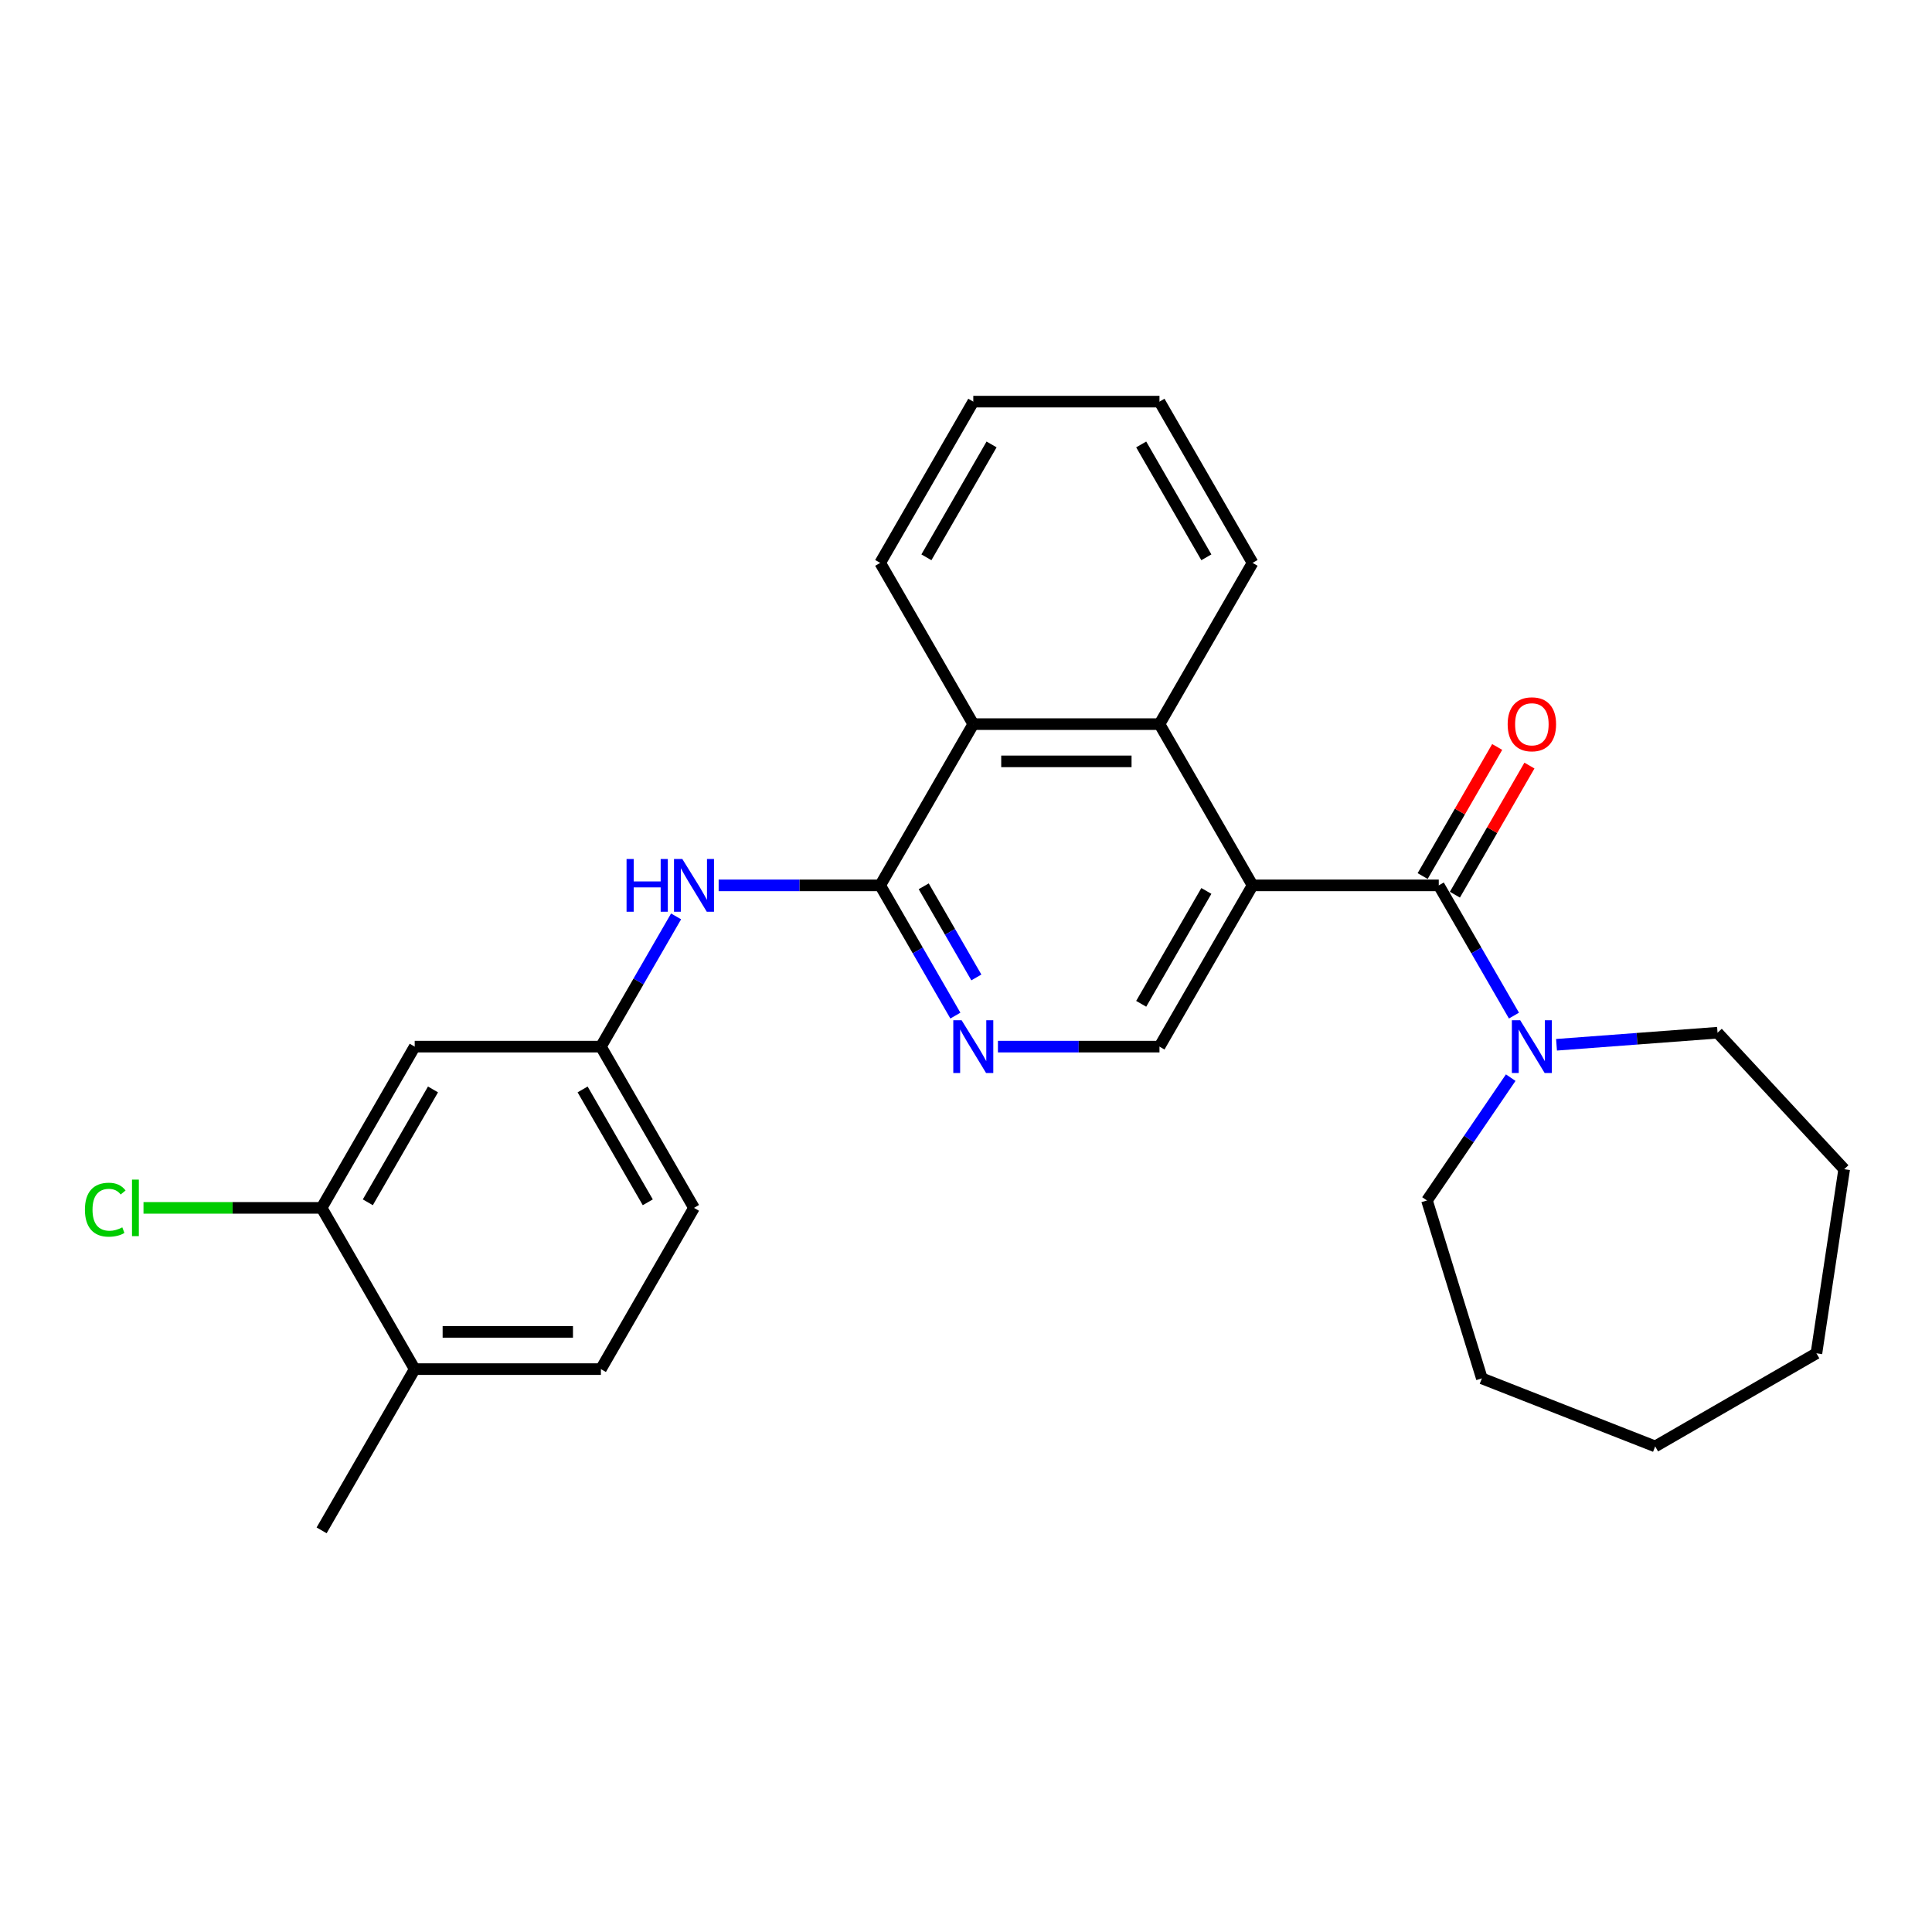 <?xml version='1.0' encoding='iso-8859-1'?>
<svg version='1.1' baseProfile='full'
              xmlns='http://www.w3.org/2000/svg'
                      xmlns:rdkit='http://www.rdkit.org/xml'
                      xmlns:xlink='http://www.w3.org/1999/xlink'
                  xml:space='preserve'
width='1000px' height='1000px' viewBox='0 0 1000 1000'>
<!-- END OF HEADER -->
<rect style='opacity:1.0;fill:#FFFFFF;stroke:none' width='1000' height='1000' x='0' y='0'> </rect>
<path class='bond-0' d='M 648.331,458.269 L 744.705,458.269' style='fill:none;fill-rule:evenodd;stroke:#000000;stroke-width:6px;stroke-linecap:butt;stroke-linejoin:miter;stroke-opacity:1' />
<path class='bond-2' d='M 648.331,458.269 L 600.145,374.807' style='fill:none;fill-rule:evenodd;stroke:#000000;stroke-width:6px;stroke-linecap:butt;stroke-linejoin:miter;stroke-opacity:1' />
<path class='bond-6' d='M 648.331,458.269 L 600.145,541.731' style='fill:none;fill-rule:evenodd;stroke:#000000;stroke-width:6px;stroke-linecap:butt;stroke-linejoin:miter;stroke-opacity:1' />
<path class='bond-6' d='M 624.411,461.151 L 590.68,519.574' style='fill:none;fill-rule:evenodd;stroke:#000000;stroke-width:6px;stroke-linecap:butt;stroke-linejoin:miter;stroke-opacity:1' />
<path class='bond-4' d='M 744.705,458.269 L 764.163,491.972' style='fill:none;fill-rule:evenodd;stroke:#000000;stroke-width:6px;stroke-linecap:butt;stroke-linejoin:miter;stroke-opacity:1' />
<path class='bond-4' d='M 764.163,491.972 L 783.621,525.675' style='fill:none;fill-rule:evenodd;stroke:#0000FF;stroke-width:6px;stroke-linecap:butt;stroke-linejoin:miter;stroke-opacity:1' />
<path class='bond-11' d='M 753.051,463.088 L 772.342,429.674' style='fill:none;fill-rule:evenodd;stroke:#000000;stroke-width:6px;stroke-linecap:butt;stroke-linejoin:miter;stroke-opacity:1' />
<path class='bond-11' d='M 772.342,429.674 L 791.634,396.26' style='fill:none;fill-rule:evenodd;stroke:#FF0000;stroke-width:6px;stroke-linecap:butt;stroke-linejoin:miter;stroke-opacity:1' />
<path class='bond-11' d='M 736.358,453.45 L 755.65,420.037' style='fill:none;fill-rule:evenodd;stroke:#000000;stroke-width:6px;stroke-linecap:butt;stroke-linejoin:miter;stroke-opacity:1' />
<path class='bond-11' d='M 755.65,420.037 L 774.941,386.623' style='fill:none;fill-rule:evenodd;stroke:#FF0000;stroke-width:6px;stroke-linecap:butt;stroke-linejoin:miter;stroke-opacity:1' />
<path class='bond-1' d='M 455.585,458.269 L 475.043,491.972' style='fill:none;fill-rule:evenodd;stroke:#000000;stroke-width:6px;stroke-linecap:butt;stroke-linejoin:miter;stroke-opacity:1' />
<path class='bond-1' d='M 475.043,491.972 L 494.501,525.675' style='fill:none;fill-rule:evenodd;stroke:#0000FF;stroke-width:6px;stroke-linecap:butt;stroke-linejoin:miter;stroke-opacity:1' />
<path class='bond-1' d='M 478.114,458.743 L 491.735,482.335' style='fill:none;fill-rule:evenodd;stroke:#000000;stroke-width:6px;stroke-linecap:butt;stroke-linejoin:miter;stroke-opacity:1' />
<path class='bond-1' d='M 491.735,482.335 L 505.356,505.927' style='fill:none;fill-rule:evenodd;stroke:#0000FF;stroke-width:6px;stroke-linecap:butt;stroke-linejoin:miter;stroke-opacity:1' />
<path class='bond-7' d='M 455.585,458.269 L 413.778,458.269' style='fill:none;fill-rule:evenodd;stroke:#000000;stroke-width:6px;stroke-linecap:butt;stroke-linejoin:miter;stroke-opacity:1' />
<path class='bond-7' d='M 413.778,458.269 L 371.971,458.269' style='fill:none;fill-rule:evenodd;stroke:#0000FF;stroke-width:6px;stroke-linecap:butt;stroke-linejoin:miter;stroke-opacity:1' />
<path class='bond-27' d='M 455.585,458.269 L 503.771,374.807' style='fill:none;fill-rule:evenodd;stroke:#000000;stroke-width:6px;stroke-linecap:butt;stroke-linejoin:miter;stroke-opacity:1' />
<path class='bond-5' d='M 600.145,374.807 L 503.771,374.807' style='fill:none;fill-rule:evenodd;stroke:#000000;stroke-width:6px;stroke-linecap:butt;stroke-linejoin:miter;stroke-opacity:1' />
<path class='bond-5' d='M 585.689,394.082 L 518.227,394.082' style='fill:none;fill-rule:evenodd;stroke:#000000;stroke-width:6px;stroke-linecap:butt;stroke-linejoin:miter;stroke-opacity:1' />
<path class='bond-18' d='M 600.145,374.807 L 648.331,291.346' style='fill:none;fill-rule:evenodd;stroke:#000000;stroke-width:6px;stroke-linecap:butt;stroke-linejoin:miter;stroke-opacity:1' />
<path class='bond-3' d='M 516.531,541.731 L 558.338,541.731' style='fill:none;fill-rule:evenodd;stroke:#0000FF;stroke-width:6px;stroke-linecap:butt;stroke-linejoin:miter;stroke-opacity:1' />
<path class='bond-3' d='M 558.338,541.731 L 600.145,541.731' style='fill:none;fill-rule:evenodd;stroke:#000000;stroke-width:6px;stroke-linecap:butt;stroke-linejoin:miter;stroke-opacity:1' />
<path class='bond-16' d='M 805.651,540.775 L 847.323,537.652' style='fill:none;fill-rule:evenodd;stroke:#0000FF;stroke-width:6px;stroke-linecap:butt;stroke-linejoin:miter;stroke-opacity:1' />
<path class='bond-16' d='M 847.323,537.652 L 888.995,534.529' style='fill:none;fill-rule:evenodd;stroke:#000000;stroke-width:6px;stroke-linecap:butt;stroke-linejoin:miter;stroke-opacity:1' />
<path class='bond-17' d='M 781.945,557.787 L 760.273,589.572' style='fill:none;fill-rule:evenodd;stroke:#0000FF;stroke-width:6px;stroke-linecap:butt;stroke-linejoin:miter;stroke-opacity:1' />
<path class='bond-17' d='M 760.273,589.572 L 738.602,621.358' style='fill:none;fill-rule:evenodd;stroke:#000000;stroke-width:6px;stroke-linecap:butt;stroke-linejoin:miter;stroke-opacity:1' />
<path class='bond-19' d='M 503.771,374.807 L 455.585,291.346' style='fill:none;fill-rule:evenodd;stroke:#000000;stroke-width:6px;stroke-linecap:butt;stroke-linejoin:miter;stroke-opacity:1' />
<path class='bond-10' d='M 349.942,474.325 L 330.483,508.028' style='fill:none;fill-rule:evenodd;stroke:#0000FF;stroke-width:6px;stroke-linecap:butt;stroke-linejoin:miter;stroke-opacity:1' />
<path class='bond-10' d='M 330.483,508.028 L 311.025,541.731' style='fill:none;fill-rule:evenodd;stroke:#000000;stroke-width:6px;stroke-linecap:butt;stroke-linejoin:miter;stroke-opacity:1' />
<path class='bond-8' d='M 166.465,625.193 L 214.651,541.731' style='fill:none;fill-rule:evenodd;stroke:#000000;stroke-width:6px;stroke-linecap:butt;stroke-linejoin:miter;stroke-opacity:1' />
<path class='bond-8' d='M 190.385,622.311 L 224.116,563.887' style='fill:none;fill-rule:evenodd;stroke:#000000;stroke-width:6px;stroke-linecap:butt;stroke-linejoin:miter;stroke-opacity:1' />
<path class='bond-14' d='M 166.465,625.193 L 120.369,625.193' style='fill:none;fill-rule:evenodd;stroke:#000000;stroke-width:6px;stroke-linecap:butt;stroke-linejoin:miter;stroke-opacity:1' />
<path class='bond-14' d='M 120.369,625.193 L 74.274,625.193' style='fill:none;fill-rule:evenodd;stroke:#00CC00;stroke-width:6px;stroke-linecap:butt;stroke-linejoin:miter;stroke-opacity:1' />
<path class='bond-30' d='M 166.465,625.193 L 214.651,708.654' style='fill:none;fill-rule:evenodd;stroke:#000000;stroke-width:6px;stroke-linecap:butt;stroke-linejoin:miter;stroke-opacity:1' />
<path class='bond-9' d='M 214.651,541.731 L 311.025,541.731' style='fill:none;fill-rule:evenodd;stroke:#000000;stroke-width:6px;stroke-linecap:butt;stroke-linejoin:miter;stroke-opacity:1' />
<path class='bond-15' d='M 311.025,541.731 L 359.211,625.193' style='fill:none;fill-rule:evenodd;stroke:#000000;stroke-width:6px;stroke-linecap:butt;stroke-linejoin:miter;stroke-opacity:1' />
<path class='bond-15' d='M 301.56,563.887 L 335.291,622.311' style='fill:none;fill-rule:evenodd;stroke:#000000;stroke-width:6px;stroke-linecap:butt;stroke-linejoin:miter;stroke-opacity:1' />
<path class='bond-12' d='M 214.651,708.654 L 311.025,708.654' style='fill:none;fill-rule:evenodd;stroke:#000000;stroke-width:6px;stroke-linecap:butt;stroke-linejoin:miter;stroke-opacity:1' />
<path class='bond-12' d='M 229.107,689.38 L 296.569,689.38' style='fill:none;fill-rule:evenodd;stroke:#000000;stroke-width:6px;stroke-linecap:butt;stroke-linejoin:miter;stroke-opacity:1' />
<path class='bond-20' d='M 214.651,708.654 L 166.465,792.116' style='fill:none;fill-rule:evenodd;stroke:#000000;stroke-width:6px;stroke-linecap:butt;stroke-linejoin:miter;stroke-opacity:1' />
<path class='bond-13' d='M 311.025,708.654 L 359.211,625.193' style='fill:none;fill-rule:evenodd;stroke:#000000;stroke-width:6px;stroke-linecap:butt;stroke-linejoin:miter;stroke-opacity:1' />
<path class='bond-22' d='M 888.995,534.529 L 954.545,605.175' style='fill:none;fill-rule:evenodd;stroke:#000000;stroke-width:6px;stroke-linecap:butt;stroke-linejoin:miter;stroke-opacity:1' />
<path class='bond-21' d='M 738.602,621.358 L 767.009,713.45' style='fill:none;fill-rule:evenodd;stroke:#000000;stroke-width:6px;stroke-linecap:butt;stroke-linejoin:miter;stroke-opacity:1' />
<path class='bond-23' d='M 648.331,291.346 L 600.145,207.884' style='fill:none;fill-rule:evenodd;stroke:#000000;stroke-width:6px;stroke-linecap:butt;stroke-linejoin:miter;stroke-opacity:1' />
<path class='bond-23' d='M 624.411,288.464 L 590.68,230.041' style='fill:none;fill-rule:evenodd;stroke:#000000;stroke-width:6px;stroke-linecap:butt;stroke-linejoin:miter;stroke-opacity:1' />
<path class='bond-28' d='M 455.585,291.346 L 503.771,207.884' style='fill:none;fill-rule:evenodd;stroke:#000000;stroke-width:6px;stroke-linecap:butt;stroke-linejoin:miter;stroke-opacity:1' />
<path class='bond-28' d='M 479.505,288.464 L 513.236,230.041' style='fill:none;fill-rule:evenodd;stroke:#000000;stroke-width:6px;stroke-linecap:butt;stroke-linejoin:miter;stroke-opacity:1' />
<path class='bond-26' d='M 767.009,713.45 L 856.72,748.659' style='fill:none;fill-rule:evenodd;stroke:#000000;stroke-width:6px;stroke-linecap:butt;stroke-linejoin:miter;stroke-opacity:1' />
<path class='bond-25' d='M 954.545,605.175 L 940.182,700.472' style='fill:none;fill-rule:evenodd;stroke:#000000;stroke-width:6px;stroke-linecap:butt;stroke-linejoin:miter;stroke-opacity:1' />
<path class='bond-24' d='M 600.145,207.884 L 503.771,207.884' style='fill:none;fill-rule:evenodd;stroke:#000000;stroke-width:6px;stroke-linecap:butt;stroke-linejoin:miter;stroke-opacity:1' />
<path class='bond-29' d='M 940.182,700.472 L 856.72,748.659' style='fill:none;fill-rule:evenodd;stroke:#000000;stroke-width:6px;stroke-linecap:butt;stroke-linejoin:miter;stroke-opacity:1' />
<path  class='atom-4' d='M 497.738 528.084
L 506.682 542.54
Q 507.568 543.967, 508.995 546.55
Q 510.421 549.132, 510.498 549.287
L 510.498 528.084
L 514.122 528.084
L 514.122 555.377
L 510.382 555.377
L 500.784 539.572
Q 499.666 537.722, 498.471 535.602
Q 497.314 533.481, 496.967 532.826
L 496.967 555.377
L 493.421 555.377
L 493.421 528.084
L 497.738 528.084
' fill='#0000FF'/>
<path  class='atom-5' d='M 786.858 528.084
L 795.802 542.54
Q 796.688 543.967, 798.115 546.55
Q 799.541 549.132, 799.618 549.287
L 799.618 528.084
L 803.242 528.084
L 803.242 555.377
L 799.502 555.377
L 789.904 539.572
Q 788.786 537.722, 787.591 535.602
Q 786.434 533.481, 786.087 532.826
L 786.087 555.377
L 782.541 555.377
L 782.541 528.084
L 786.858 528.084
' fill='#0000FF'/>
<path  class='atom-8' d='M 324.305 444.623
L 328.006 444.623
L 328.006 456.226
L 341.961 456.226
L 341.961 444.623
L 345.661 444.623
L 345.661 471.916
L 341.961 471.916
L 341.961 459.31
L 328.006 459.31
L 328.006 471.916
L 324.305 471.916
L 324.305 444.623
' fill='#0000FF'/>
<path  class='atom-8' d='M 353.178 444.623
L 362.122 459.079
Q 363.008 460.505, 364.435 463.088
Q 365.861 465.671, 365.938 465.825
L 365.938 444.623
L 369.562 444.623
L 369.562 471.916
L 365.823 471.916
L 356.224 456.11
Q 355.106 454.26, 353.911 452.14
Q 352.754 450.02, 352.407 449.364
L 352.407 471.916
L 348.861 471.916
L 348.861 444.623
L 353.178 444.623
' fill='#0000FF'/>
<path  class='atom-12' d='M 780.363 374.885
Q 780.363 368.331, 783.601 364.669
Q 786.839 361.007, 792.891 361.007
Q 798.943 361.007, 802.182 364.669
Q 805.42 368.331, 805.42 374.885
Q 805.42 381.515, 802.143 385.293
Q 798.866 389.032, 792.891 389.032
Q 786.877 389.032, 783.601 385.293
Q 780.363 381.554, 780.363 374.885
M 792.891 385.948
Q 797.054 385.948, 799.29 383.173
Q 801.565 380.359, 801.565 374.885
Q 801.565 369.526, 799.29 366.828
Q 797.054 364.091, 792.891 364.091
Q 788.728 364.091, 786.453 366.789
Q 784.218 369.488, 784.218 374.885
Q 784.218 380.397, 786.453 383.173
Q 788.728 385.948, 792.891 385.948
' fill='#FF0000'/>
<path  class='atom-15' d='M 43.955 626.137
Q 43.955 619.352, 47.116 615.806
Q 50.316 612.221, 56.368 612.221
Q 61.996 612.221, 65.003 616.191
L 62.459 618.273
Q 60.261 615.382, 56.368 615.382
Q 52.243 615.382, 50.046 618.157
Q 47.887 620.894, 47.887 626.137
Q 47.887 631.534, 50.123 634.309
Q 52.397 637.085, 56.792 637.085
Q 59.799 637.085, 63.307 635.273
L 64.386 638.164
Q 62.96 639.09, 60.801 639.629
Q 58.642 640.169, 56.252 640.169
Q 50.316 640.169, 47.116 636.545
Q 43.955 632.922, 43.955 626.137
' fill='#00CC00'/>
<path  class='atom-15' d='M 68.318 610.563
L 71.865 610.563
L 71.865 639.822
L 68.318 639.822
L 68.318 610.563
' fill='#00CC00'/>
</svg>
